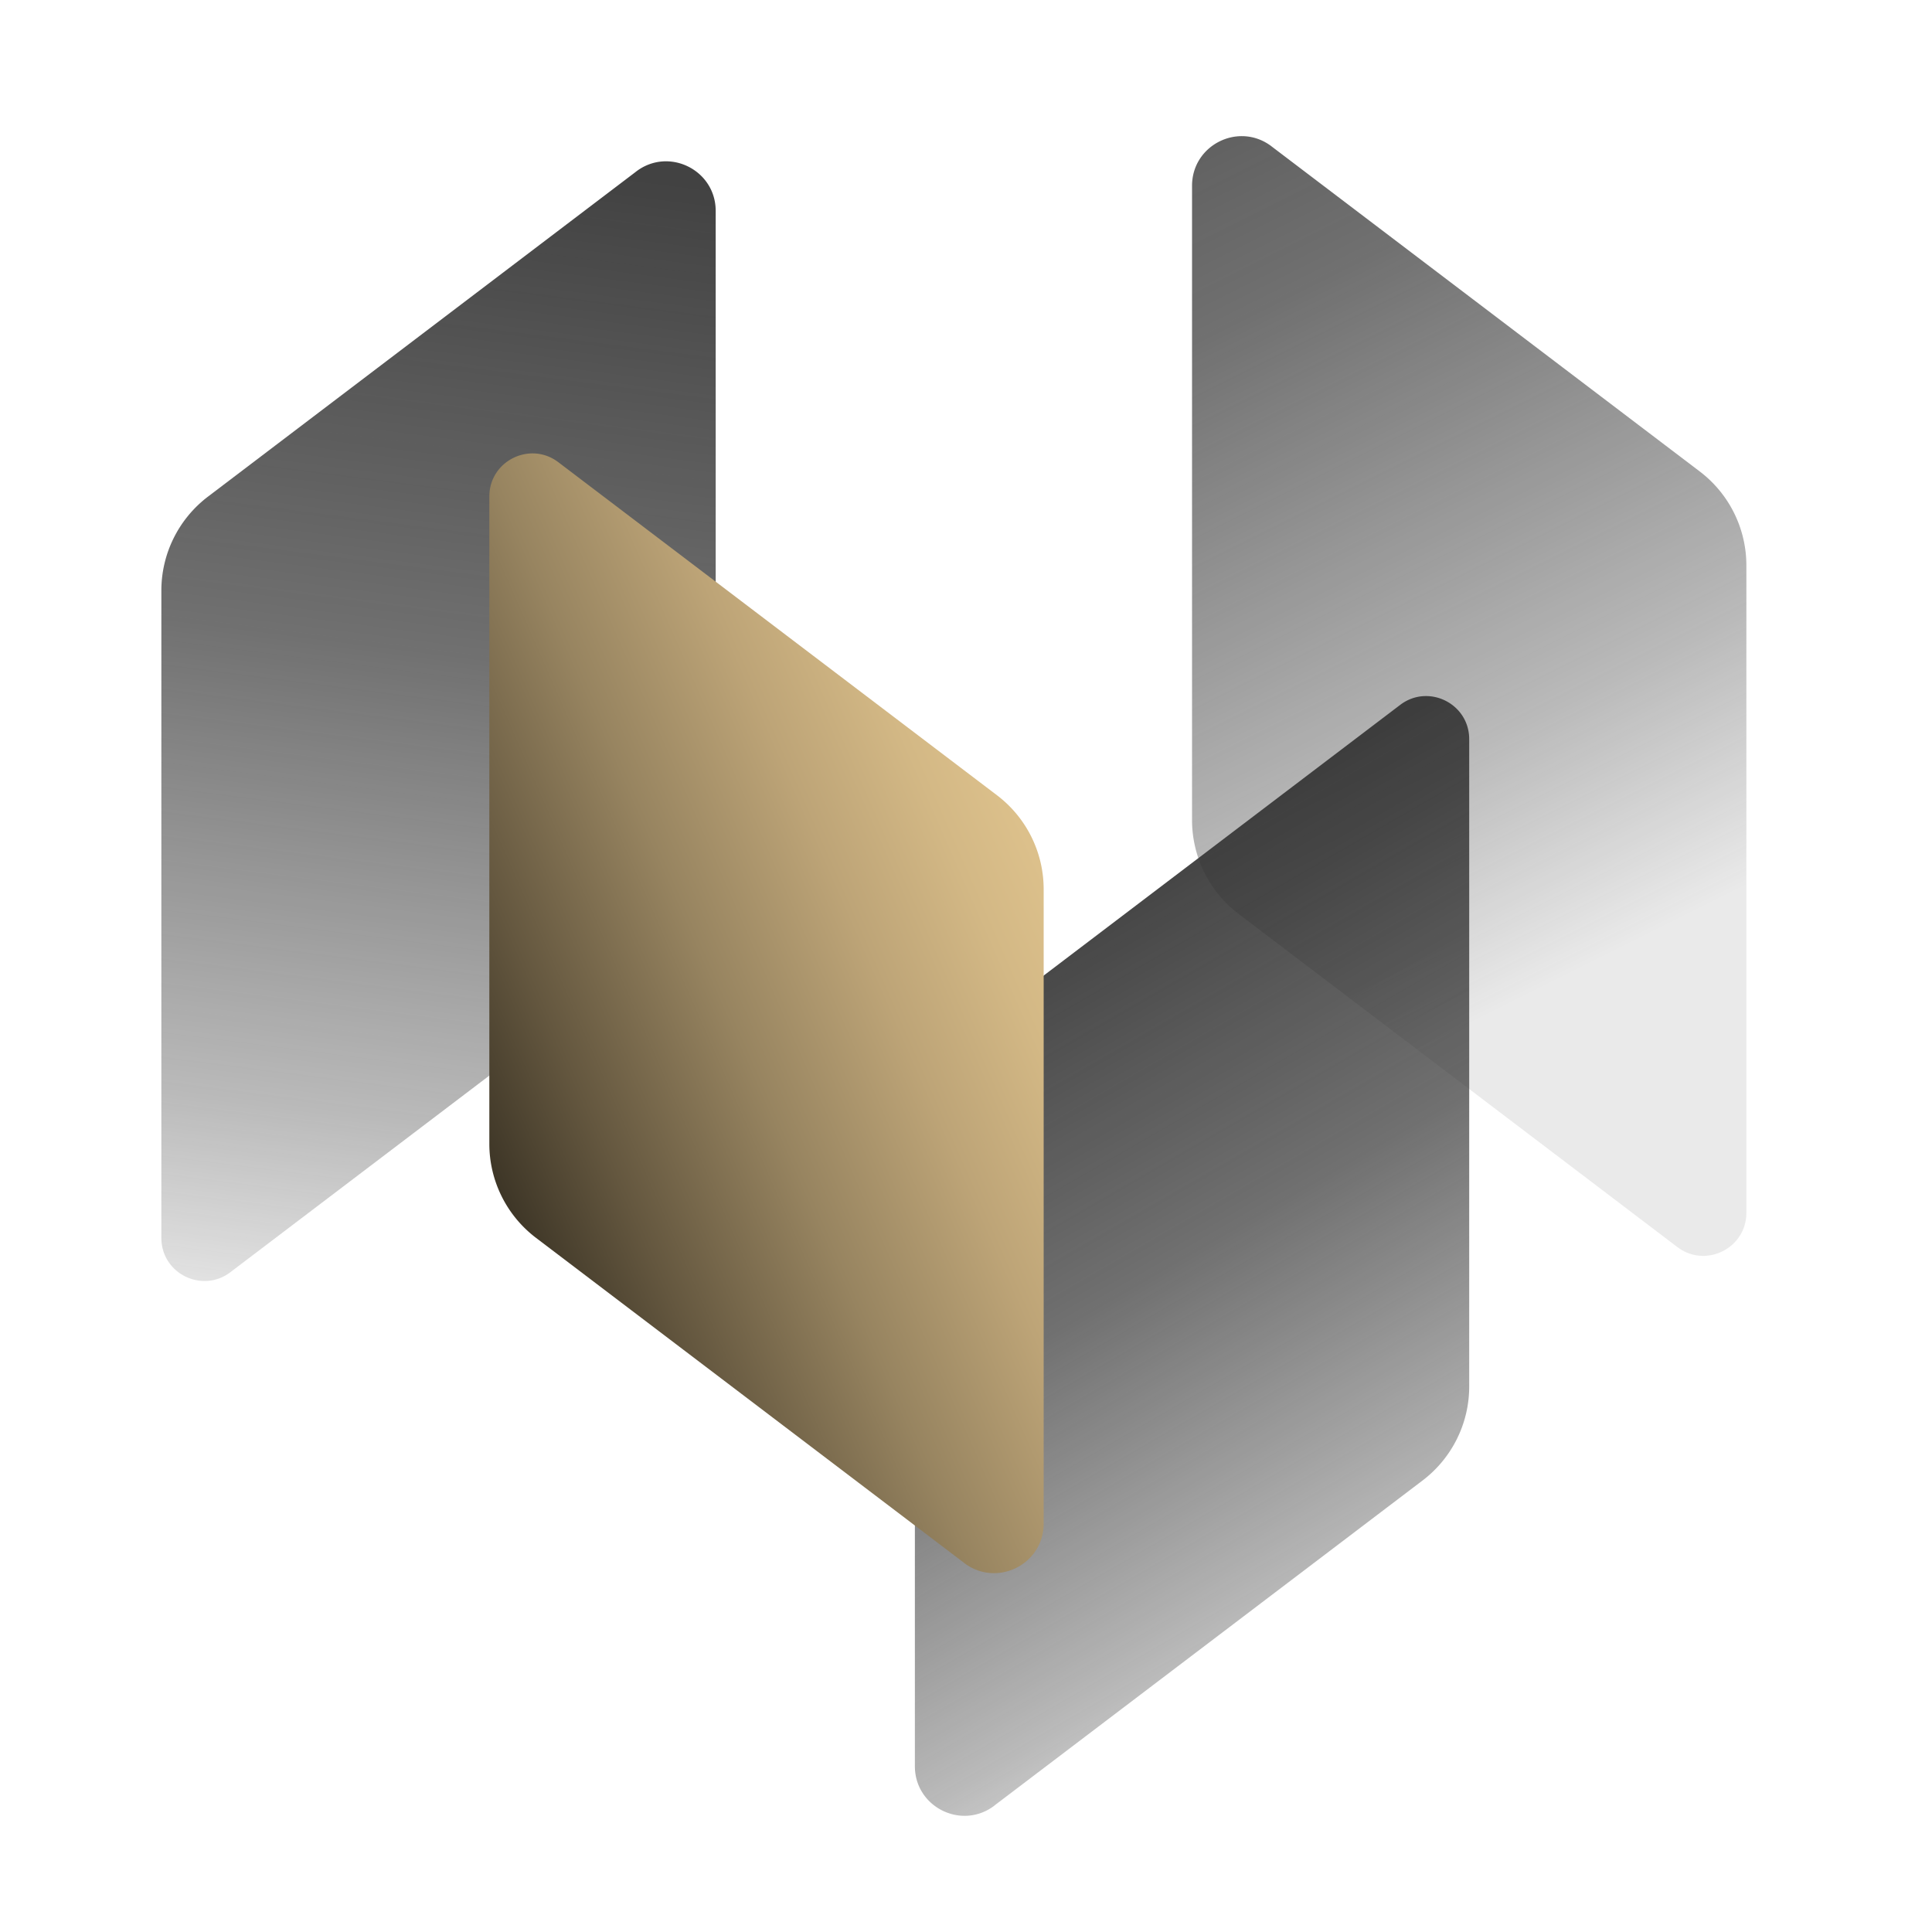 <svg data-name="Layer 1" xmlns="http://www.w3.org/2000/svg" xmlns:xlink="http://www.w3.org/1999/xlink" viewBox="0 0 500 500"><defs><linearGradient id="b" x1="415.32" y1="249.48" x2="209.94" y2="-161.28" gradientUnits="userSpaceOnUse"><stop offset="0" stop-color="#353535" stop-opacity=".1"/><stop offset=".14" stop-color="#353535" stop-opacity=".34"/><stop offset=".42" stop-color="#353535" stop-opacity=".71"/><stop offset=".71" stop-color="#353535" stop-opacity=".93"/><stop offset="1" stop-color="#353535"/></linearGradient><linearGradient id="a" x1="89.67" y1="371.96" x2="147.73" y2="-81.75" gradientUnits="userSpaceOnUse"><stop offset="0" stop-color="#353535" stop-opacity="0"/><stop offset=".18" stop-color="#353535" stop-opacity=".34"/><stop offset=".45" stop-color="#353535" stop-opacity=".71"/><stop offset=".72" stop-color="#353535" stop-opacity=".93"/><stop offset="1" stop-color="#353535"/></linearGradient><linearGradient id="c" x1="384.35" y1="455.72" x2="214.28" y2="161.37" xlink:href="#a"/><linearGradient id="d" x1="82.06" y1="312.97" x2="271.42" y2="229.89" gradientUnits="userSpaceOnUse"><stop offset="0"/><stop offset=".12" stop-color="#231f16"/><stop offset=".36" stop-color="#64573f"/><stop offset=".57" stop-color="#978460"/><stop offset=".76" stop-color="#bda477"/><stop offset=".91" stop-color="#d3b885"/><stop offset="1" stop-color="#dcc08b"/></linearGradient></defs><path d="M329.06 37.87l110.83 84.14a30.54 30.54 0 0112.07 24.32v167.53c0 9.21-10.54 14.44-17.87 8.87l-113.52-86.19a30.54 30.54 0 01-12.07-24.32V48.08c0-10.6 12.13-16.62 20.57-10.21z" fill="url(#b)"/><path d="M164.66 44.38L53.83 128.52a30.54 30.54 0 00-12.07 24.32v167.53c0 9.21 10.54 14.44 17.87 8.87l113.52-86.19a30.54 30.54 0 0012.07-24.32V54.59c0-10.6-12.13-16.62-20.57-10.21z" fill="url(#a)"/><path d="M257.33 467.29l110.83-84.14a30.54 30.54 0 0012.07-24.32V191.3c0-9.21-10.54-14.44-17.87-8.87l-113.52 86.19a30.54 30.54 0 00-12.07 24.32v164.15c0 10.6 12.13 16.62 20.57 10.21z" fill="url(#c)"/><path d="M249.54 404.49l-110.83-84.14a30.54 30.54 0 01-12.07-24.32V128.5c0-9.21 10.54-14.44 17.87-8.87l113.52 86.19a30.54 30.54 0 0112.07 24.32v164.15c0 10.6-12.13 16.62-20.57 10.21z" fill="url(#d)"/></svg>